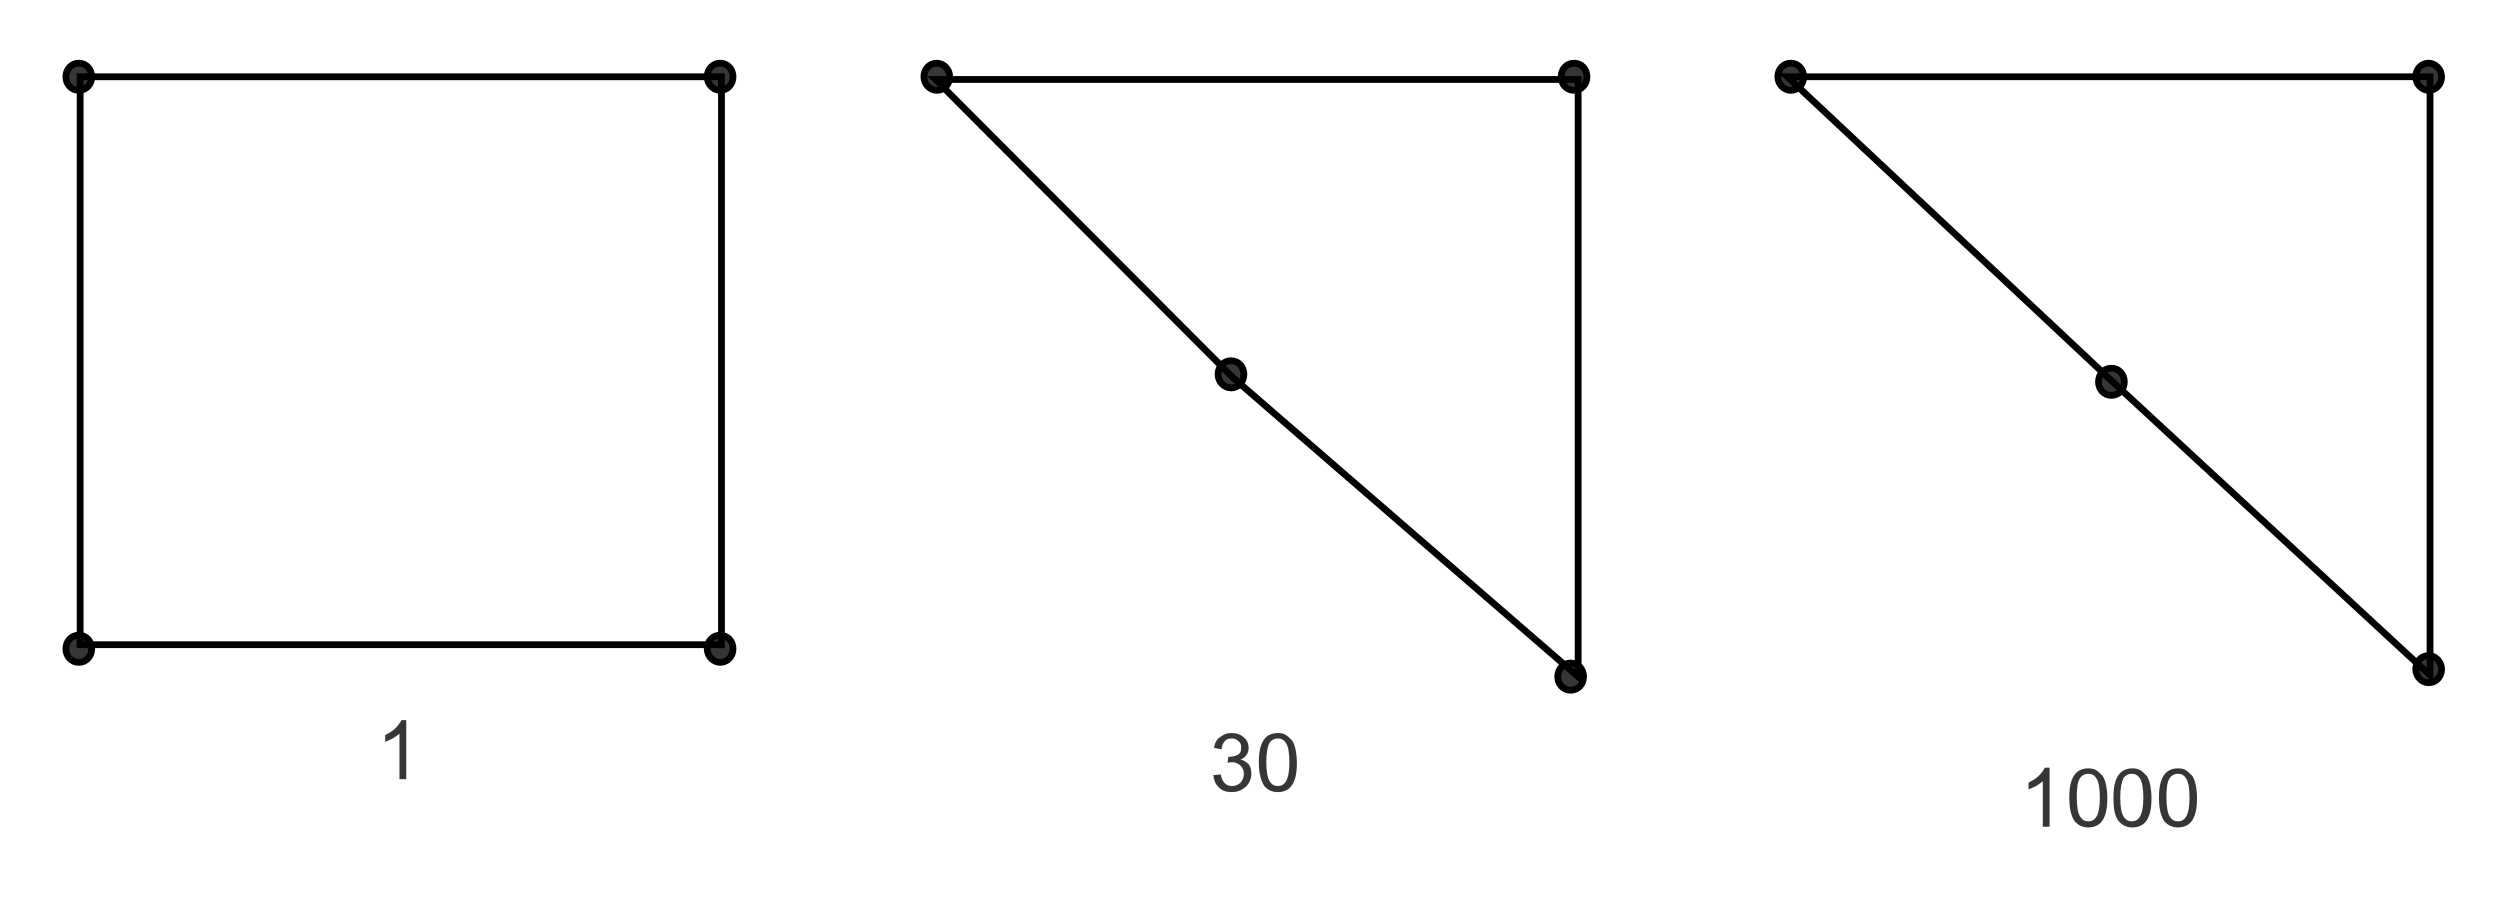 <?xml version="1.0" encoding="utf-8"?>
<!-- Generator: Adobe Illustrator 17.1.0, SVG Export Plug-In . SVG Version: 6.00 Build 0)  -->

<svg version="1.1" id="Layer_1" xmlns="http://www.w3.org/2000/svg" xmlns:xlink="http://www.w3.org/1999/xlink" x="0px" y="0px"
	 width="368px" height="134px" viewBox="122 329 368 134" enable-background="new 122 329 368 134" xml:space="preserve">
<g>
	<rect x="122" y="329" fill="#FFFFFF" width="368" height="134"/>
	<path fill="#363639" stroke="#000000" stroke-miterlimit="10" d="M434.7,385.2L434.7,385.2c0,1.1-0.8,2-1.9,2s-1.9-0.9-1.9-2
		s0.8-2,1.9-2S434.7,384.1,434.7,385.2L434.7,385.2z"/>
	<path fill="#363639" stroke="#000000" stroke-miterlimit="10" d="M387.5,340.3L387.5,340.3c0,1.1-0.8,2-1.9,2c-1,0-1.9-0.9-1.9-2
		s0.8-2,1.9-2S387.5,339.2,387.5,340.3L387.5,340.3z"/>
	<path fill="#363639" stroke="#000000" stroke-miterlimit="10" d="M481.4,340.3L481.4,340.3c0,1.1-0.8,2-1.9,2c-1,0-1.9-0.9-1.9-2
		s0.8-2,1.9-2C480.5,338.3,481.4,339.2,481.4,340.3L481.4,340.3z"/>
	<path fill="#363639" stroke="#000000" stroke-miterlimit="10" d="M481.4,427.5L481.4,427.5c0,1.1-0.8,2-1.9,2c-1,0-1.9-0.9-1.9-2
		s0.8-2,1.9-2C480.5,425.5,481.4,426.4,481.4,427.5L481.4,427.5z"/>
	<polygon fill="none" stroke="#000000" stroke-miterlimit="10" points="385.1,340.3 479.7,340.3 479.7,428.4 433.2,385.4 	"/>
	<path fill="#363639" stroke="#000000" stroke-miterlimit="10" d="M229.9,424.5L229.9,424.5c0,1.1-0.8,2-1.9,2c-1,0-1.9-0.9-1.9-2
		s0.8-2,1.9-2C229.1,422.5,229.9,423.4,229.9,424.5L229.9,424.5z"/>
	<path fill="#363639" stroke="#000000" stroke-miterlimit="10" d="M229.9,340.3L229.9,340.3c0,1.1-0.8,2-1.9,2c-1,0-1.9-0.9-1.9-2
		s0.8-2,1.9-2C229.1,338.3,229.9,339.2,229.9,340.3L229.9,340.3z"/>
	<path fill="#363639" stroke="#000000" stroke-miterlimit="10" d="M135.5,424.5L135.5,424.5c0,1.1-0.8,2-1.9,2s-1.9-0.9-1.9-2
		s0.8-2,1.9-2S135.5,423.4,135.5,424.5L135.5,424.5z"/>
	<path fill="#363639" stroke="#000000" stroke-miterlimit="10" d="M135.5,340.3L135.5,340.3c0,1.1-0.8,2-1.9,2s-1.9-0.9-1.9-2
		s0.8-2,1.9-2S135.5,339.2,135.5,340.3L135.5,340.3z"/>
	<rect x="133.8" y="340.3" fill="none" stroke="#000000" stroke-miterlimit="10" width="94.4" height="83.6"/>
	<path fill="#363639" stroke="#000000" stroke-miterlimit="10" d="M355.6,340.3L355.6,340.3c0,1.1-0.8,2-1.9,2s-1.9-0.9-1.9-2
		s0.8-2,1.9-2S355.6,339.2,355.6,340.3L355.6,340.3z"/>
	<path fill="#363639" stroke="#000000" stroke-miterlimit="10" d="M355.1,428.6L355.1,428.6c0,1.1-0.8,2-1.9,2s-1.9-0.9-1.9-2
		s0.8-2,1.9-2S355.1,427.5,355.1,428.6L355.1,428.6z"/>
	<path fill="#363639" stroke="#000000" stroke-miterlimit="10" d="M261.8,340.3L261.8,340.3c0,1.1-0.8,2-1.9,2c-1,0-1.9-0.9-1.9-2
		s0.8-2,1.9-2C260.9,338.3,261.8,339.2,261.8,340.3L261.8,340.3z"/>
	<path fill="#363639" stroke="#000000" stroke-miterlimit="10" d="M305.1,384.1L305.1,384.1c0,1.1-0.8,2-1.9,2c-1,0-1.9-0.9-1.9-2
		s0.8-2,1.9-2C304.3,382.1,305.1,383,305.1,384.1L305.1,384.1z"/>
	<polygon fill="none" stroke="#000000" stroke-miterlimit="10" points="259.7,340.7 354.3,340.7 354.3,428.6 303.5,384.6 	"/>
	<path fill="#363639" d="M181.9,443.7h-1.1V437c-0.3,0.2-0.6,0.5-1,0.7s-0.8,0.4-1.1,0.5v-1c0.6-0.3,1.1-0.6,1.5-1s0.7-0.8,0.9-1.2
		h0.7v8.7H181.9z"/>
	<path fill="#363639" d="M300.6,443.1l1.1-0.1c0.1,0.6,0.3,1,0.6,1.3c0.3,0.3,0.6,0.4,1.1,0.4s0.9-0.2,1.2-0.5
		c0.3-0.3,0.5-0.8,0.5-1.3s-0.2-0.9-0.5-1.2c-0.3-0.3-0.7-0.5-1.2-0.5c-0.2,0-0.5,0-0.7,0.1l0.1-0.9c0.1,0,0.1,0,0.2,0
		c0.4,0,0.9-0.1,1.2-0.3c0.4-0.2,0.5-0.6,0.5-1.1c0-0.4-0.1-0.7-0.4-0.9c-0.3-0.3-0.6-0.4-1-0.4s-0.8,0.1-1,0.4
		c-0.3,0.3-0.4,0.6-0.5,1.2l-1.1-0.2c0.1-0.7,0.4-1.3,0.9-1.6c0.5-0.4,1-0.6,1.7-0.6c0.5,0,0.9,0.1,1.3,0.3c0.4,0.2,0.7,0.5,0.9,0.8
		c0.2,0.3,0.3,0.7,0.3,1.1s-0.1,0.7-0.3,1c-0.2,0.3-0.5,0.6-0.9,0.7c0.5,0.1,0.9,0.4,1.2,0.7c0.3,0.4,0.4,0.8,0.4,1.4
		c0,0.7-0.3,1.4-0.8,1.9c-0.6,0.5-1.2,0.8-2.1,0.8c-0.8,0-1.4-0.2-1.9-0.7C300.9,444.4,300.7,443.9,300.6,443.1L300.6,443.1z"/>
	<path fill="#363639" d="M307.3,441.2c0-1,0.1-1.8,0.3-2.4c0.2-0.6,0.5-1.1,0.9-1.4s0.9-0.5,1.6-0.5c0.5,0,0.9,0.1,1.2,0.3
		c0.3,0.2,0.6,0.5,0.9,0.8c0.2,0.3,0.4,0.8,0.5,1.3s0.2,1.2,0.2,2c0,1-0.1,1.8-0.3,2.4c-0.2,0.6-0.5,1.1-0.9,1.4s-0.9,0.5-1.6,0.5
		c-0.8,0-1.5-0.3-2-0.9C307.6,443.9,307.3,442.8,307.3,441.2 M308.4,441.2c0,1.4,0.2,2.4,0.5,2.8c0.3,0.5,0.7,0.7,1.2,0.7
		s0.9-0.2,1.2-0.7s0.5-1.4,0.5-2.8s-0.2-2.4-0.5-2.8c-0.3-0.5-0.7-0.7-1.2-0.7s-0.9,0.2-1.2,0.6
		C308.6,438.8,308.4,439.8,308.4,441.2L308.4,441.2z"/>
	<path fill="#363639" d="M423.8,450.7h-1.1V444c-0.3,0.2-0.6,0.5-1,0.7s-0.8,0.4-1.1,0.5v-1c0.6-0.3,1.1-0.6,1.5-1s0.7-0.8,0.9-1.2
		h0.7v8.7H423.8z"/>
	<path fill="#363639" d="M426.6,446.4c0-1,0.1-1.8,0.3-2.4c0.2-0.6,0.5-1.1,0.9-1.4s0.9-0.5,1.6-0.5c0.5,0,0.9,0.1,1.2,0.3
		c0.3,0.2,0.6,0.5,0.9,0.8c0.2,0.3,0.4,0.8,0.5,1.3s0.2,1.2,0.2,2c0,1-0.1,1.8-0.3,2.4c-0.2,0.6-0.5,1.1-0.9,1.4s-0.9,0.5-1.6,0.5
		c-0.8,0-1.5-0.3-2-0.9C426.9,449.2,426.6,448.1,426.6,446.4 M427.7,446.4c0,1.4,0.2,2.4,0.5,2.8c0.3,0.5,0.7,0.7,1.2,0.7
		s0.9-0.2,1.2-0.7s0.5-1.4,0.5-2.8s-0.2-2.4-0.5-2.8c-0.3-0.5-0.7-0.7-1.2-0.7s-0.9,0.2-1.2,0.6C427.8,444.1,427.7,445,427.7,446.4
		L427.7,446.4z"/>
	<path fill="#363639" d="M433.1,446.4c0-1,0.1-1.8,0.3-2.4c0.2-0.6,0.5-1.1,0.9-1.4s0.9-0.5,1.6-0.5c0.5,0,0.9,0.1,1.2,0.3
		c0.3,0.2,0.6,0.5,0.9,0.8c0.2,0.3,0.4,0.8,0.5,1.3s0.2,1.2,0.2,2c0,1-0.1,1.8-0.3,2.4c-0.2,0.6-0.5,1.1-0.9,1.4s-0.9,0.5-1.6,0.5
		c-0.8,0-1.5-0.3-2-0.9C433.3,449.2,433.1,448.1,433.1,446.4 M434.1,446.4c0,1.4,0.2,2.4,0.5,2.8c0.3,0.5,0.7,0.7,1.2,0.7
		s0.9-0.2,1.2-0.7c0.3-0.5,0.5-1.4,0.5-2.8s-0.2-2.4-0.5-2.8c-0.3-0.5-0.7-0.7-1.2-0.7s-0.9,0.2-1.2,0.6
		C434.3,444.1,434.1,445,434.1,446.4L434.1,446.4z"/>
	<path fill="#363639" d="M439.8,446.4c0-1,0.1-1.8,0.3-2.4c0.2-0.6,0.5-1.1,0.9-1.4s0.9-0.5,1.6-0.5c0.5,0,0.9,0.1,1.2,0.3
		c0.3,0.2,0.6,0.5,0.9,0.8c0.2,0.3,0.4,0.8,0.5,1.3s0.2,1.2,0.2,2c0,1-0.1,1.8-0.3,2.4s-0.5,1.1-0.9,1.4s-0.9,0.5-1.6,0.5
		c-0.8,0-1.5-0.3-2-0.9C440.1,449.2,439.8,448.1,439.8,446.4 M440.9,446.4c0,1.4,0.2,2.4,0.5,2.8c0.3,0.5,0.7,0.7,1.2,0.7
		s0.9-0.2,1.2-0.7s0.5-1.4,0.5-2.8s-0.2-2.4-0.5-2.8c-0.3-0.5-0.7-0.7-1.2-0.7s-0.9,0.2-1.2,0.6C441,444.1,440.9,445,440.9,446.4
		L440.9,446.4z"/>
</g>
</svg>
